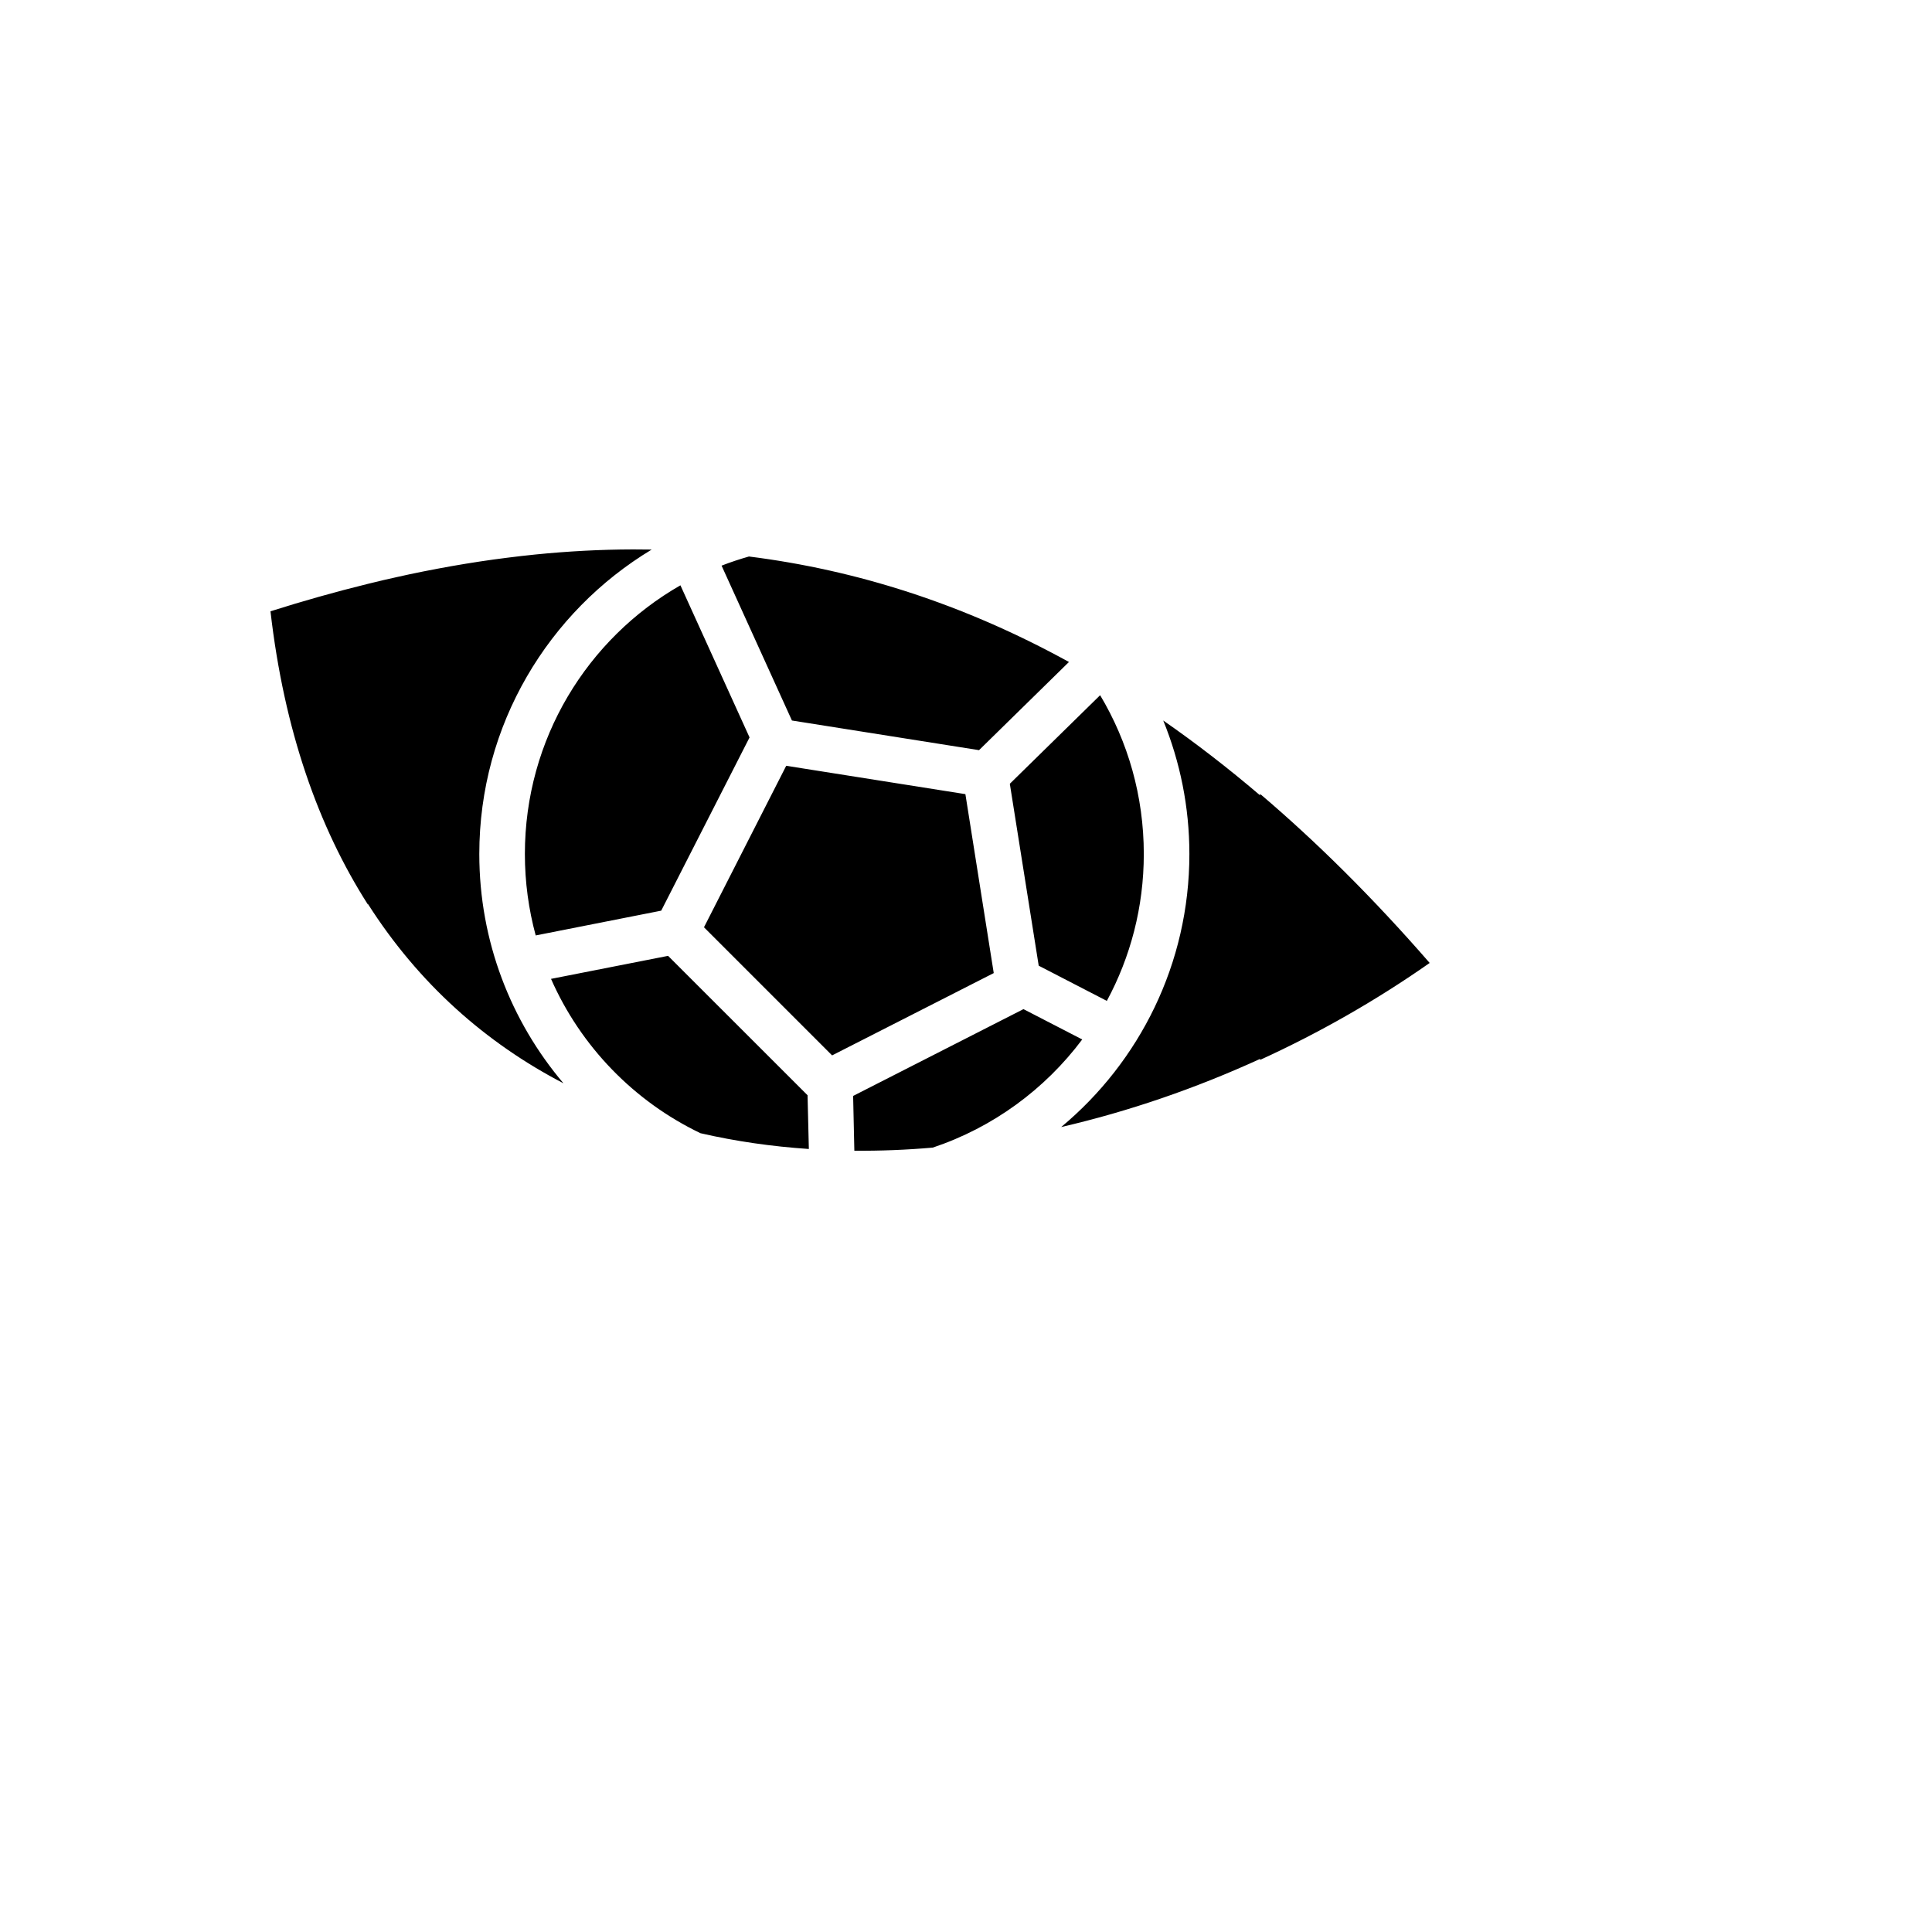 <svg xmlns="http://www.w3.org/2000/svg" version="1.1" xmlns:xlink="http://www.w3.org/1999/xlink" width="100%" height="100%" id="svgWorkerArea" viewBox="-25 -25 625 625" xmlns:idraw="https://idraw.muisca.co" style="background: white;"><defs id="defsdoc"><pattern id="patternBool" x="0" y="0" width="10" height="10" patternUnits="userSpaceOnUse" patternTransform="rotate(35)"><circle cx="5" cy="5" r="4" style="stroke: none;fill: #ff000070;"></circle></pattern></defs><g id="fileImp-793905122" class="cosito"><path id="pathImp-569669697" fill="#000" class="grouped" d="M179.708 152.734C169.187 152.763 158.674 153.329 148.149 154.386 145.143 154.687 142.133 155.041 139.127 155.419 137.623 155.611 136.118 155.803 134.614 156.011 128.6 156.851 122.582 157.837 116.567 158.97 113.559 159.538 110.552 160.133 107.543 160.77 106.196 161.057 104.849 161.359 103.501 161.658 103.064 161.755 102.629 161.855 102.193 161.954 101.168 162.186 100.14 162.405 99.112 162.644 98.915 162.691 98.718 162.746 98.521 162.792 97.765 162.97 97.008 163.153 96.252 163.335 95.504 163.514 94.757 163.693 94.009 163.877 83.504 166.457 73.007 169.426 62.5 172.753 66.906 211.12 77.983 242.532 94.008 267.601 94.008 267.601 94.008 267.404 94.008 267.404 110.5 293.298 132.215 312.409 157.273 325.44 140.31 305.416 130.054 279.527 130.054 251.278 130.054 209.518 152.427 172.892 185.823 152.782 183.787 152.747 181.746 152.727 179.708 152.733 179.708 152.733 179.708 152.734 179.708 152.734M217.282 155.027C214.275 155.887 211.315 156.86 208.43 157.985 208.43 157.985 231.188 208.084 231.188 208.084 231.188 208.084 291.716 217.675 291.716 217.675 291.716 217.675 320.808 189.15 320.808 189.15 286.292 170.162 251.788 159.375 217.281 155.027 217.281 155.027 217.282 155.027 217.282 155.027M195.117 164.347C165.021 181.594 144.798 214.03 144.798 251.28 144.798 260.399 146.026 269.224 148.298 277.612 148.298 277.612 188.904 269.598 188.904 269.598 188.904 269.598 217.479 213.559 217.479 213.559 217.479 213.559 195.117 164.346 195.117 164.347 195.117 164.346 195.117 164.347 195.117 164.347M330.892 199.899C330.892 199.899 301.677 228.549 301.677 228.549 301.677 228.549 311.021 287.399 311.021 287.399 311.021 287.399 333.061 298.789 333.061 298.79 340.678 284.659 345.018 268.489 345.018 251.279 345.018 232.479 339.87 214.912 330.891 199.899 330.891 199.899 330.892 199.899 330.892 199.899M351.306 208.085C356.742 221.428 359.764 236.007 359.764 251.28 359.764 286.745 343.622 318.51 318.294 339.596 340.044 334.564 361.71 327.137 382.644 317.553 382.644 317.553 382.644 317.874 382.644 317.874 401.716 309.156 420.175 298.653 437.5 286.513 419.217 265.495 400.929 247.369 382.644 231.828 382.644 231.828 382.644 232.297 382.644 232.297 372.195 223.398 361.752 215.338 351.306 208.084 351.306 208.084 351.306 208.085 351.306 208.085M229.341 222.73C229.341 222.73 202.737 274.975 202.737 274.975 202.737 274.975 244.183 316.419 244.183 316.419 244.183 316.419 296.475 289.791 296.475 289.791 296.475 289.791 287.304 231.902 287.304 231.902 287.304 231.902 229.339 222.729 229.339 222.729 229.339 222.729 229.341 222.73 229.341 222.73M191.124 284.217C191.124 284.217 153.254 291.665 153.254 291.665 162.881 313.546 180.106 331.289 201.601 341.591 212.959 344.211 224.684 345.887 236.662 346.695 236.662 346.695 236.243 329.312 236.243 329.312 236.243 329.312 191.124 284.218 191.124 284.218 191.124 284.218 191.124 284.217 191.124 284.217M306.091 301.452C306.091 301.452 250.986 329.534 250.986 329.534 250.986 329.534 251.38 347.26 251.38 347.26 259.754 347.325 268.229 346.992 276.75 346.25 296.243 339.73 313.04 327.374 325.1 311.265 325.1 311.264 306.091 301.452 306.091 301.452 306.091 301.452 306.091 301.452 306.091 301.452"></path></g></svg>